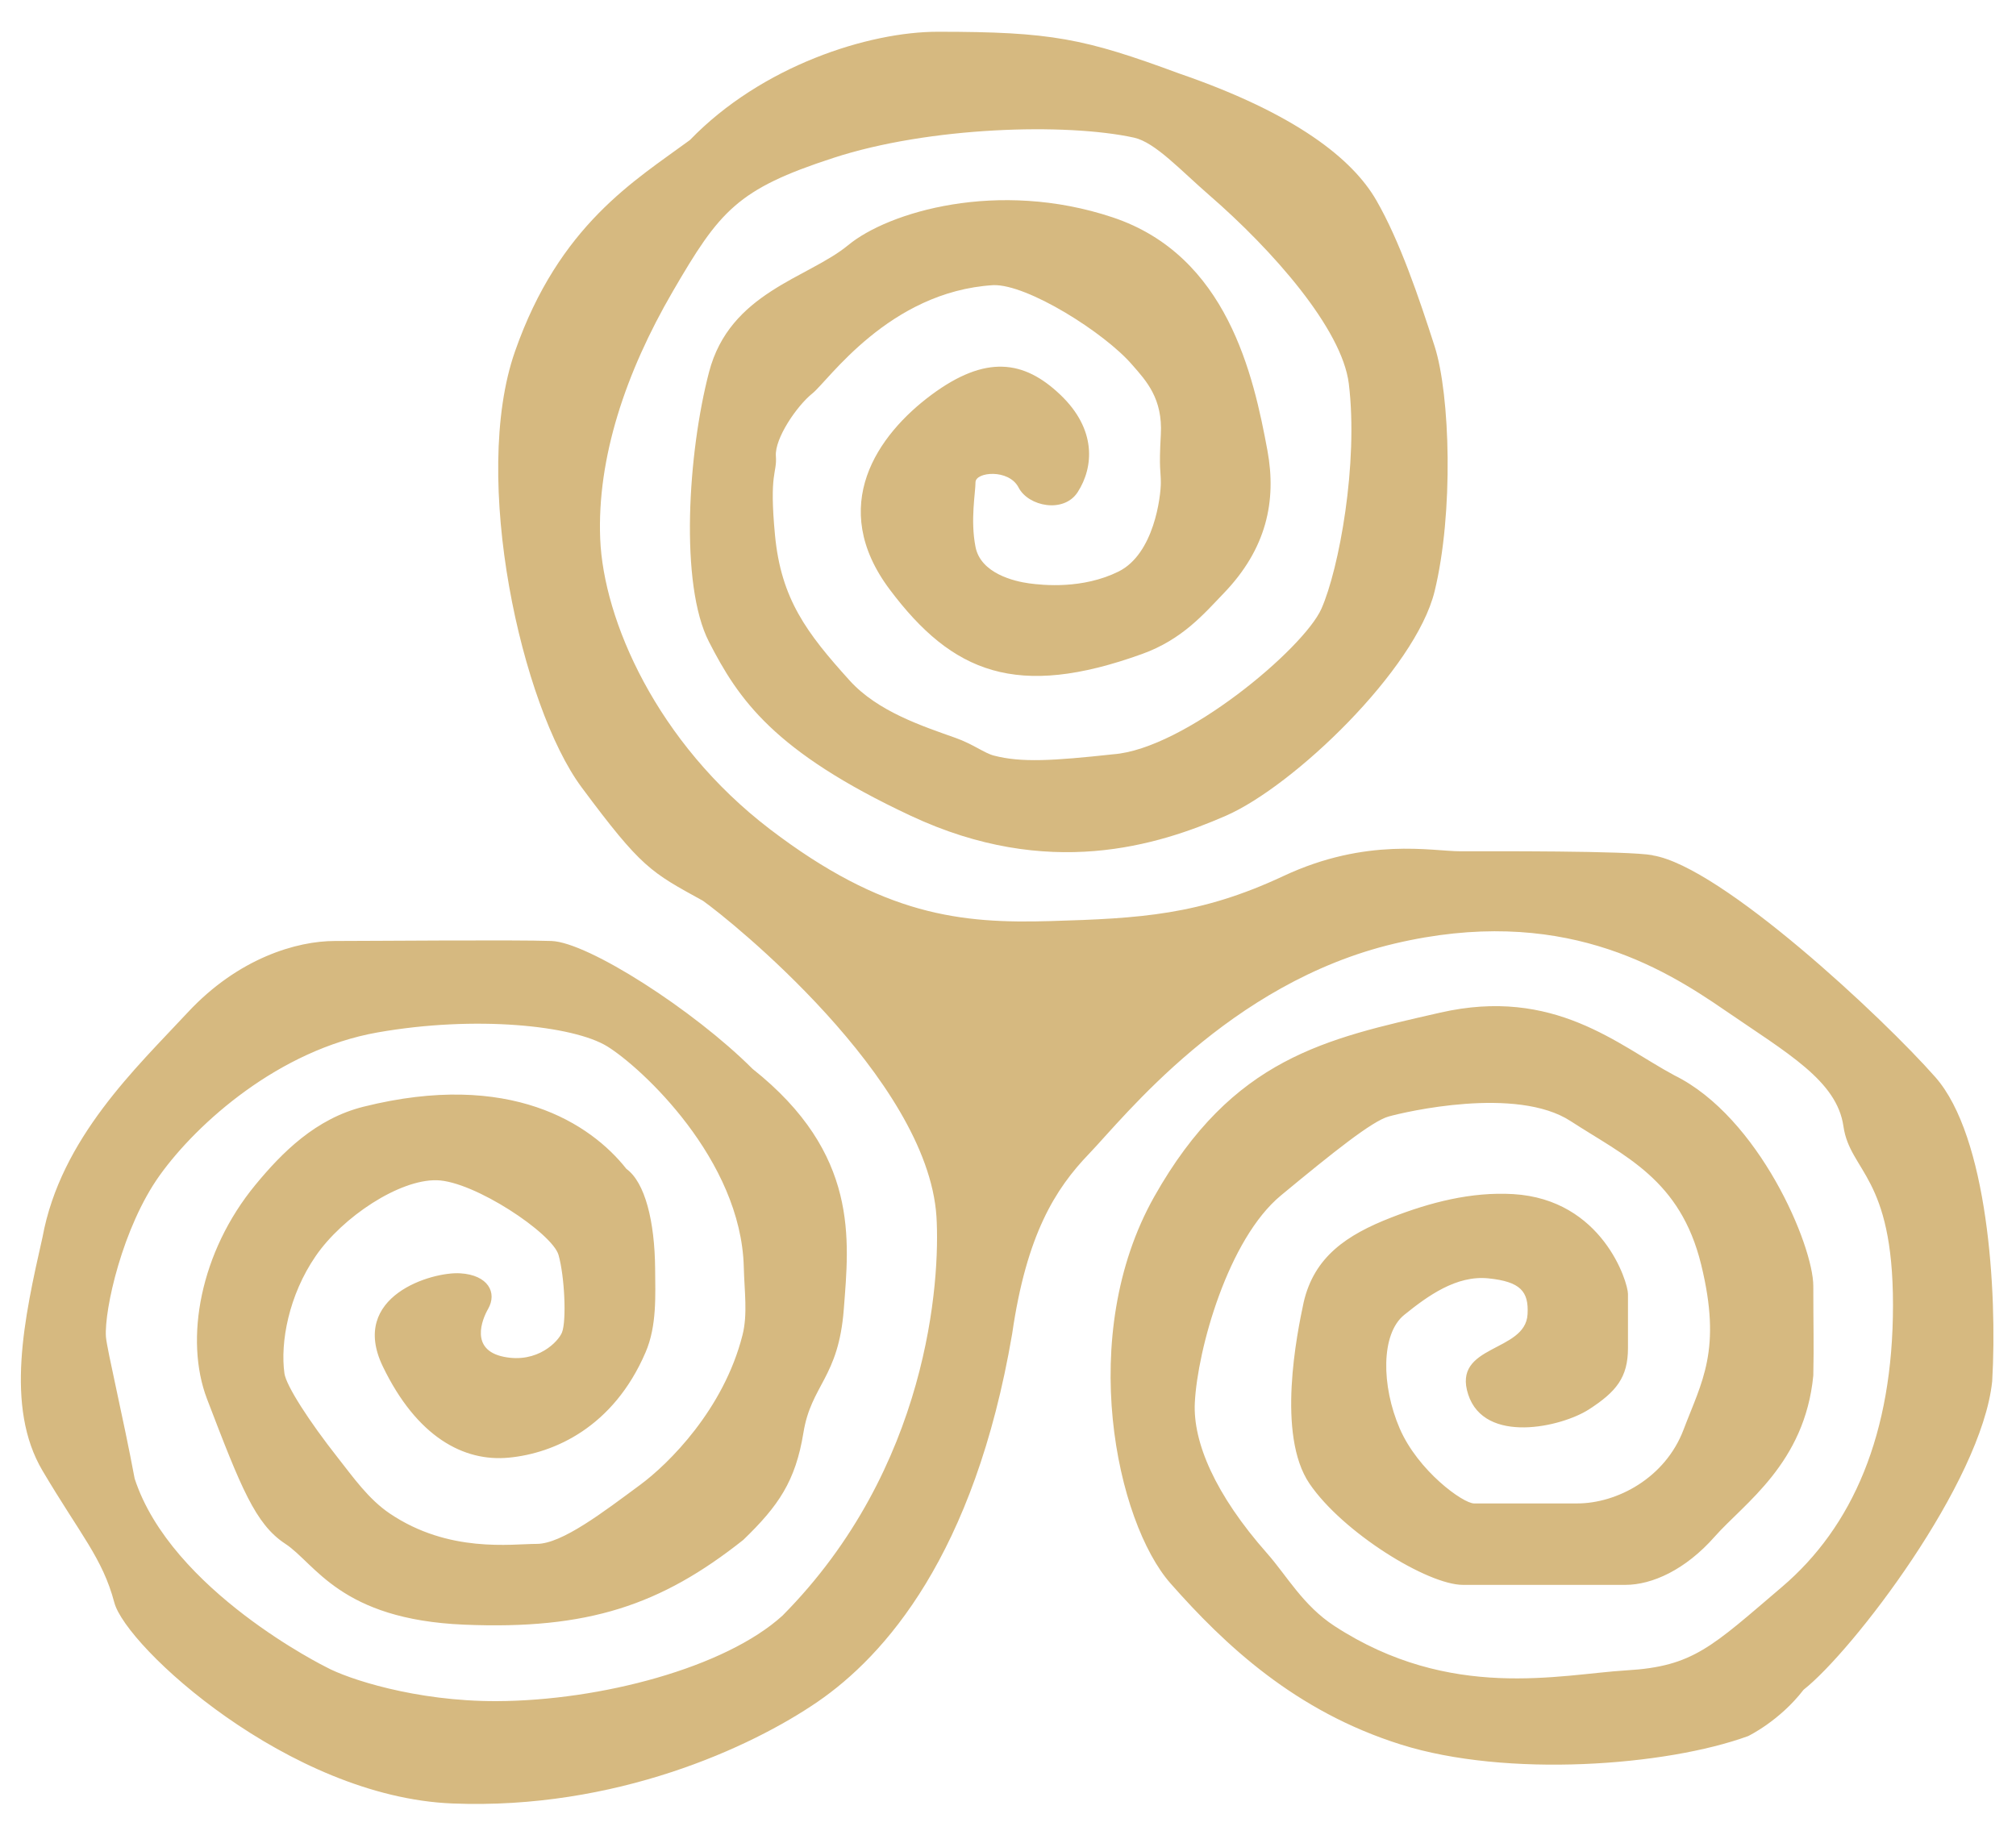 <svg xmlns="http://www.w3.org/2000/svg" width="57" height="52" viewBox="0 0 57 52" fill="none"><path d="M46.727 24.186C46.045 24.056 42.078 24.074 41.285 24.074C40.492 24.074 38.648 23.668 36.286 24.775C33.925 25.881 32.227 25.974 29.701 26.048C27.172 26.123 24.978 25.9 21.767 23.448C18.557 20.994 17.063 17.526 16.97 15.239C16.878 12.952 17.689 10.535 19.019 8.247C20.348 5.96 20.844 5.35 23.558 4.467C26.27 3.58 30.144 3.472 32.065 3.893C32.662 4.026 33.381 4.817 34.188 5.517C35.978 7.069 37.944 9.298 38.136 10.85C38.411 13.1 37.86 16.091 37.361 17.216C36.862 18.341 33.487 21.182 31.476 21.331C29.759 21.517 28.876 21.57 28.101 21.368C27.833 21.299 27.512 21.044 27.021 20.869C26.092 20.538 24.819 20.126 24.023 19.245C22.805 17.898 22.086 16.94 21.913 15.143C21.741 13.347 21.974 13.398 21.937 12.899C21.9 12.4 22.529 11.479 22.969 11.126C23.413 10.776 25.129 8.247 28.08 8.064C29.04 8.027 31.234 9.412 32.009 10.314C32.415 10.776 32.877 11.275 32.821 12.288C32.765 13.302 32.821 13.283 32.821 13.655C32.821 14.026 32.635 15.666 31.622 16.165C30.608 16.664 29.499 16.552 29.093 16.497C28.687 16.441 27.727 16.221 27.581 15.464C27.432 14.708 27.581 13.934 27.581 13.639C27.581 13.344 28.523 13.252 28.799 13.787C29.075 14.323 30.078 14.525 30.47 13.918C30.924 13.214 31.012 12.145 29.979 11.163C28.947 10.179 27.865 10.033 26.339 11.163C24.813 12.294 23.386 14.313 25.158 16.674C26.931 19.036 28.751 19.773 32.293 18.494C33.431 18.083 34.039 17.361 34.604 16.773C35.803 15.525 36.1 14.175 35.835 12.739C35.443 10.625 34.705 7.229 31.457 6.146C28.21 5.064 25.111 5.997 23.98 6.934C22.85 7.868 20.634 8.263 20.046 10.527C19.454 12.79 19.21 16.528 20.046 18.152C20.881 19.776 21.866 21.251 25.753 23.071C29.64 24.892 32.739 23.907 34.657 23.071C36.575 22.236 40.019 18.938 40.561 16.725C41.102 14.512 41.004 11.166 40.561 9.789C40.118 8.412 39.576 6.812 38.913 5.663C38.25 4.512 36.663 3.222 33.341 2.079C30.648 1.084 29.725 0.898 26.514 0.898C24.559 0.898 21.537 1.858 19.507 3.96C17.955 5.103 15.813 6.358 14.561 9.938C13.306 13.517 14.747 19.975 16.442 22.262C18.14 24.549 18.398 24.661 19.873 25.473C20.611 25.99 26.22 30.49 26.477 34.401C26.588 36.208 26.257 41.522 22.123 45.691C20.507 47.16 16.984 48.097 14.041 48.108C11.741 48.116 9.817 47.471 9.225 47.147C9.225 47.147 4.84 44.987 3.807 41.814C3.486 40.092 3.027 38.179 2.995 37.805C2.945 37.044 3.462 34.706 4.521 33.231C5.58 31.756 7.891 29.689 10.671 29.198C13.452 28.707 16.206 29.002 17.167 29.59C18.127 30.182 20.956 32.788 21.03 35.839C21.046 36.51 21.144 37.163 20.993 37.757C20.462 39.856 18.907 41.395 18.103 41.989C17.071 42.751 15.89 43.661 15.177 43.661C14.463 43.661 12.693 43.931 11.019 42.801C10.417 42.393 9.995 41.788 9.544 41.215C8.743 40.198 8.092 39.19 8.042 38.84C7.92 37.962 8.164 36.627 8.928 35.518C9.69 34.411 11.29 33.353 12.348 33.377C13.407 33.401 15.62 34.879 15.792 35.491C15.965 36.104 16.02 37.349 15.89 37.68C15.792 37.932 15.201 38.566 14.243 38.37C13.282 38.174 13.627 37.319 13.8 37.017C14.065 36.555 13.8 36.056 13.012 36.009C12.224 35.958 9.862 36.648 10.823 38.641C11.783 40.633 13.11 41.347 14.389 41.222C15.668 41.1 17.342 40.363 18.252 38.245C18.576 37.495 18.528 36.627 18.523 35.884C18.512 34.534 18.236 33.435 17.711 33.056C16.702 31.777 14.415 30.264 10.281 31.297C8.928 31.634 7.978 32.589 7.22 33.509C5.659 35.404 5.208 37.874 5.853 39.562C6.814 42.072 7.22 43.104 8.066 43.658C8.915 44.213 9.615 45.799 13.12 45.945C16.625 46.094 18.692 45.391 21.017 43.547C22.012 42.586 22.492 41.886 22.715 40.522C22.935 39.156 23.71 38.972 23.858 37.017C24.007 35.062 24.301 32.626 21.277 30.227C19.616 28.566 16.628 26.648 15.593 26.611C14.561 26.574 10.539 26.611 9.467 26.611C8.395 26.611 6.737 27.091 5.299 28.641C3.86 30.19 1.719 32.183 1.202 34.987C0.684 37.274 0.133 39.784 1.202 41.591C2.271 43.398 2.9 44.064 3.232 45.319C3.563 46.574 8.175 50.817 12.789 51.002C17.4 51.188 21.239 49.416 23.121 48.124C25.002 46.831 27.549 43.99 28.618 37.718C29.024 34.913 29.836 33.621 30.794 32.626C31.754 31.631 34.742 27.792 39.428 26.685C44.113 25.579 46.992 27.349 48.762 28.566C50.534 29.784 51.935 30.559 52.121 31.851C52.307 33.143 53.522 33.252 53.522 36.906C53.522 40.559 52.378 43.178 50.386 44.876C48.393 46.574 47.876 47.126 45.995 47.237C44.113 47.349 41.014 48.124 37.73 45.983C36.841 45.404 36.379 44.555 35.83 43.934C34.347 42.257 33.728 40.777 33.782 39.673C33.856 38.161 34.723 35.043 36.217 33.807C37.711 32.57 38.799 31.703 39.261 31.575C39.722 31.445 42.877 30.707 44.408 31.705C45.939 32.7 47.507 33.347 48.099 35.765C48.69 38.182 48.117 39.068 47.6 40.432C47.082 41.798 45.719 42.517 44.594 42.517H41.678C41.365 42.517 40.091 41.594 39.574 40.395C39.056 39.195 39.038 37.72 39.704 37.184C40.367 36.648 41.179 36.059 42.084 36.152C42.988 36.245 43.227 36.521 43.19 37.166C43.134 38.254 41.049 38.015 41.511 39.434C41.972 40.854 44.148 40.358 44.923 39.859C45.697 39.36 46.029 38.954 46.029 38.123V36.593C46.029 36.261 45.31 33.918 42.782 33.769C41.598 33.7 40.433 34.003 39.332 34.433C38.08 34.921 37.157 35.539 36.859 36.831C36.674 37.699 36.085 40.578 37.026 41.96C37.968 43.342 40.367 44.82 41.362 44.82H45.955C46.711 44.82 47.653 44.396 48.483 43.454C49.314 42.512 51.031 41.387 51.269 38.898C51.288 38.012 51.269 37.516 51.269 36.37C51.269 35.223 49.738 31.591 47.34 30.41C45.753 29.561 43.946 27.9 40.717 28.638C37.488 29.376 34.851 29.912 32.635 33.841C30.422 37.771 31.566 43.048 33.097 44.781C34.628 46.516 36.62 48.397 39.611 49.336C42.598 50.278 47.101 49.944 49.425 49.097C49.425 49.097 50.312 48.673 50.993 47.787C52.376 46.699 56.029 41.939 56.327 39.06C56.475 36.513 56.197 32.14 54.721 30.463C53.246 28.787 48.669 24.504 46.732 24.191L46.727 24.186Z" fill="#D6B980"></path></svg>